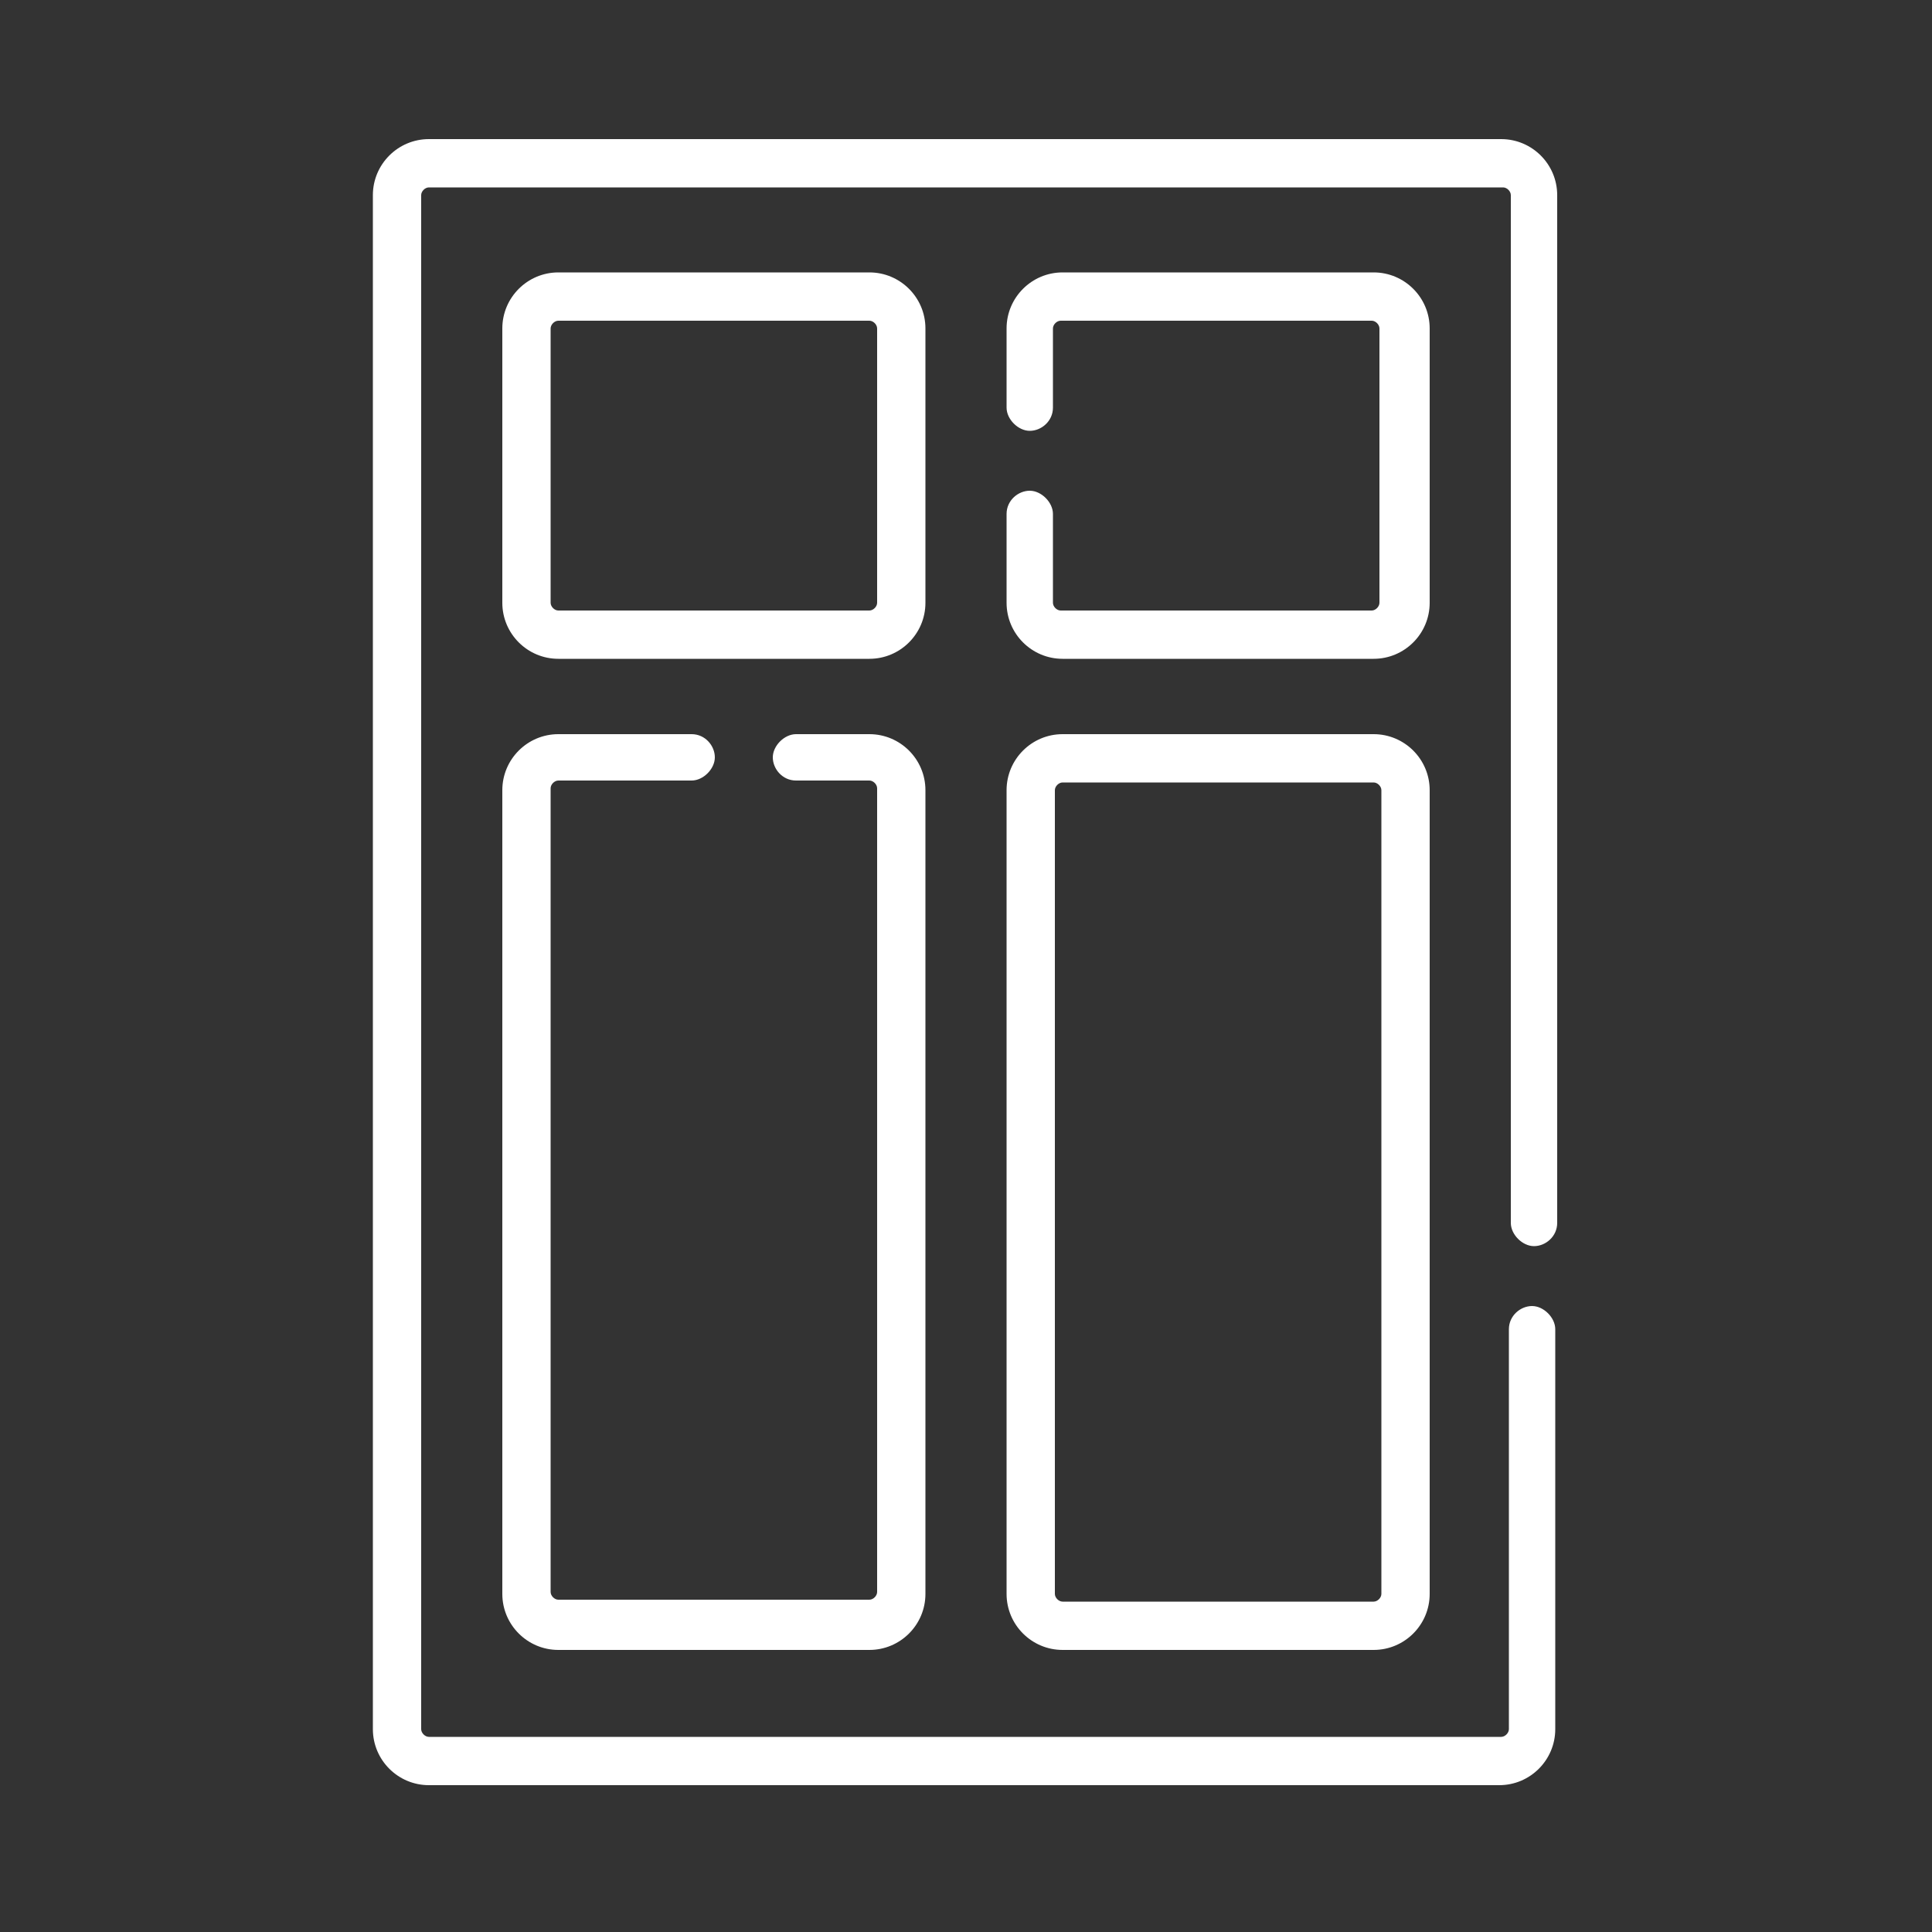 <?xml version="1.0" encoding="UTF-8"?>
<svg id="Layer_1" data-name="Layer 1" xmlns="http://www.w3.org/2000/svg" version="1.1" viewBox="0 0 100 100">
  <rect x="0" y="0" width="100" height="100" fill="#333333" stroke="none"/>
  <defs>
    <style>
      .cls-1 {
        fill: #fff;
        stroke-width: 0px;
      }
    </style>
  </defs>
  <path class="cls-1" d="M77.8,92.4H22.2c-1.6,0-2.9-1.3-2.9-2.9V10.1c0-1.6,1.3-2.9,2.9-2.9h55.5c1.6,0,2.9,1.3,2.9,2.9v53.2c0,.7-.6,1.2-1.2,1.2s-1.2-.6-1.2-1.2V10.1c0-.2-.2-.4-.4-.4H22.2c-.2,0-.4.2-.4.4v79.4c0,.2.2.4.4.4h55.5c.2,0,.4-.2.4-.4v-20.7c0-.7.6-1.2,1.2-1.2s1.2.6,1.2,1.2v20.7c0,1.6-1.3,2.9-2.9,2.9h0ZM71.1,85.4h-16.1c-1.6,0-2.9-1.3-2.9-2.9v-41.6c0-1.6,1.3-2.9,2.9-2.9h16.1c1.6,0,2.9,1.3,2.9,2.9v41.6c0,1.6-1.3,2.9-2.9,2.9ZM55,40.5c-.2,0-.4.2-.4.4v41.6c0,.2.2.4.4.4h16.1c.2,0,.4-.2.4-.4v-41.6c0-.2-.2-.4-.4-.4,0,0-16.1,0-16.1,0ZM45,85.4h-16.1c-1.6,0-2.9-1.3-2.9-2.9v-41.6c0-1.6,1.3-2.9,2.9-2.9h6.9c.7,0,1.2.6,1.2,1.2s-.6,1.2-1.2,1.2h-6.9c-.2,0-.4.2-.4.4v41.6c0,.2.2.4.4.4h16.1c.2,0,.4-.2.4-.4v-41.6c0-.2-.2-.4-.4-.4h-3.8c-.7,0-1.2-.6-1.2-1.2s.6-1.2,1.2-1.2h3.8c1.6,0,2.9,1.3,2.9,2.9v41.6c0,1.6-1.3,2.9-2.9,2.9ZM71.1,34.1h-16.1c-1.6,0-2.9-1.3-2.9-2.9v-4.6c0-.7.6-1.2,1.2-1.2s1.2.6,1.2,1.2v4.6c0,.2.2.4.4.4h16.1c.2,0,.4-.2.4-.4v-14.2c0-.2-.2-.4-.4-.4h-16.1c-.2,0-.4.2-.4.4v4.1c0,.7-.6,1.2-1.2,1.2s-1.2-.6-1.2-1.2v-4.1c0-1.6,1.3-2.9,2.9-2.9h16.1c1.6,0,2.9,1.3,2.9,2.9v14.2c0,1.6-1.3,2.9-2.9,2.9ZM45,34.1h-16.1c-1.6,0-2.9-1.3-2.9-2.9v-14.2c0-1.6,1.3-2.9,2.9-2.9h16.1c1.6,0,2.9,1.3,2.9,2.9v14.2c0,1.6-1.3,2.9-2.9,2.9ZM28.9,16.6c-.2,0-.4.2-.4.4v14.2c0,.2.2.4.4.4h16.1c.2,0,.4-.2.4-.4v-14.2c0-.2-.2-.4-.4-.4h-16.1Z"/>
</svg>